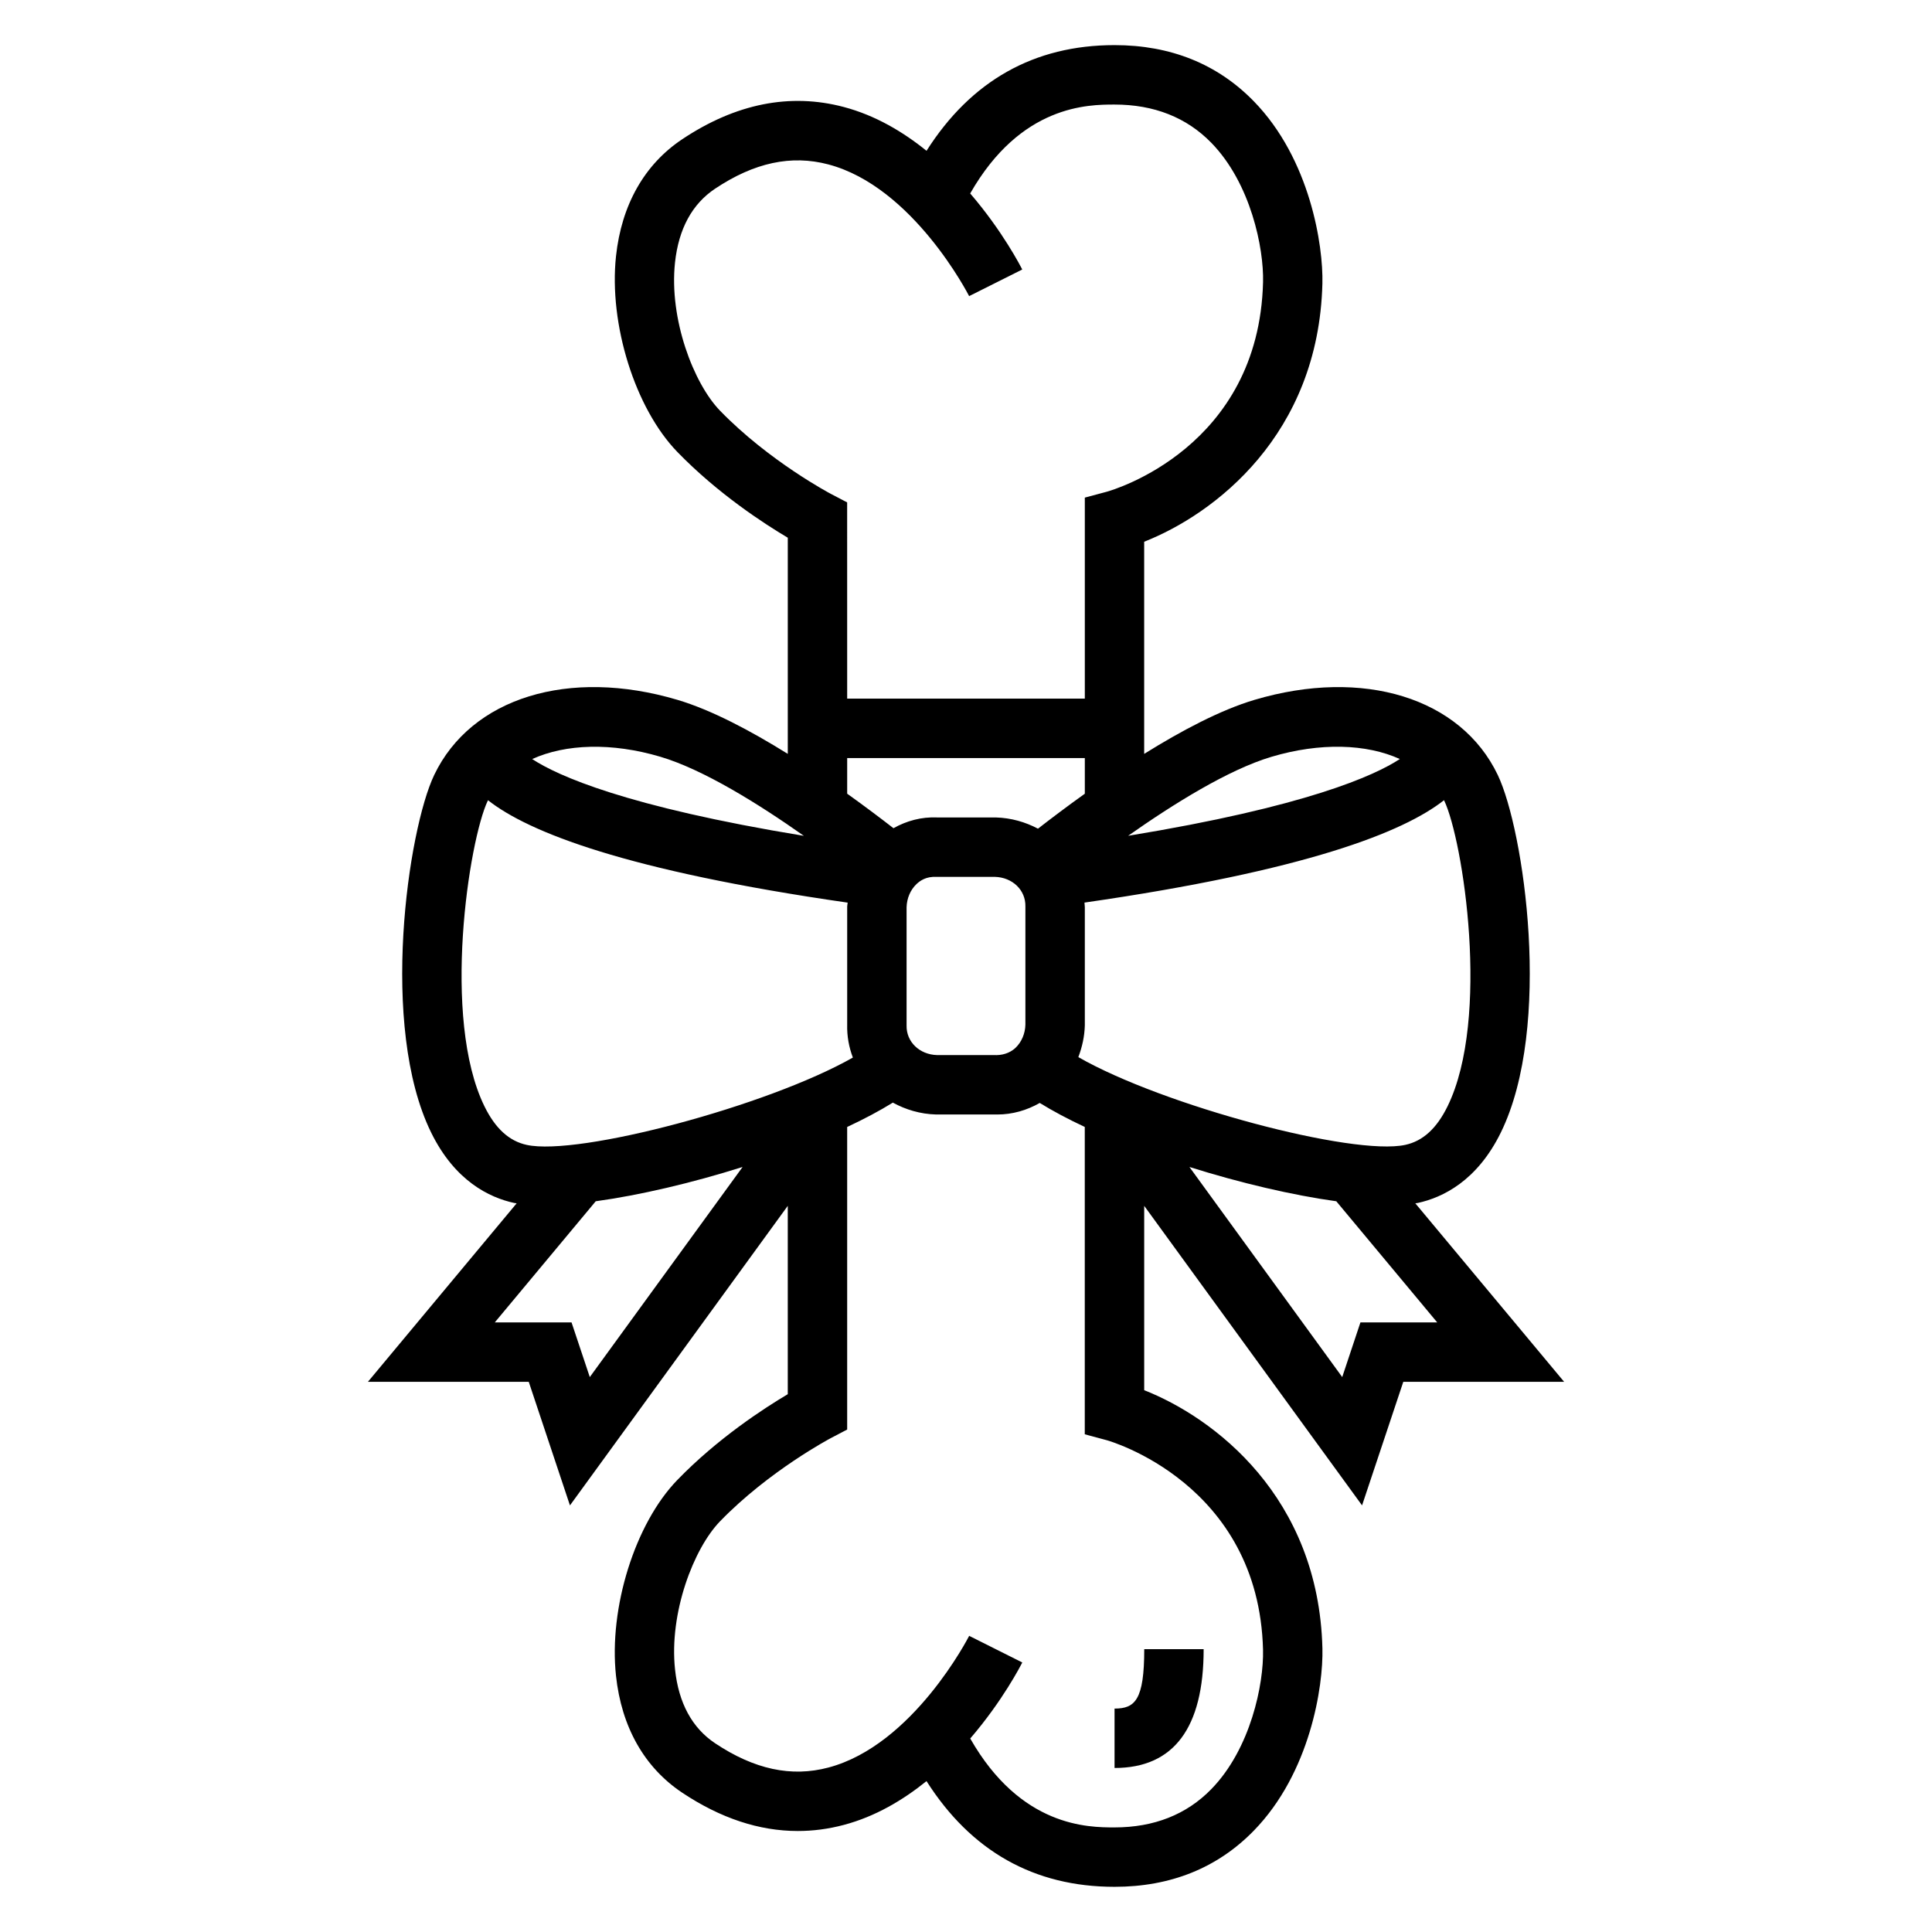 <?xml version="1.0" encoding="UTF-8"?>
<!-- Uploaded to: SVG Repo, www.svgrepo.com, Generator: SVG Repo Mixer Tools -->
<svg fill="#000000" width="800px" height="800px" version="1.1" viewBox="144 144 512 512" xmlns="http://www.w3.org/2000/svg">
 <g>
  <path d="m462.98 581.05h-15.742c0 13.469-2.434 15.742-7.871 15.742v15.742c15.668 0.004 23.613-10.59 23.613-31.484z"/>
  <path d="m519.07 462.89c0.211-0.039 0.473-0.055 0.668-0.094 6.559-1.426 15.703-5.816 22.004-18.68 13.785-28.133 6.109-80.27-0.828-94.754-9.777-20.438-35.676-28.434-64.449-19.895-9.035 2.684-19.422 8.195-29.246 14.32v-56.223c18.555-7.305 46.23-28.246 47.23-68.438 0.25-9.996-3.227-32.961-18.176-48.285-9.621-9.875-22.043-14.883-36.914-14.883-21.301 0-38.016 9.438-49.82 28.008-6.273-5.07-13.594-9.398-21.922-11.609-14.242-3.777-28.645-0.914-42.824 8.543-10.02 6.684-16.09 17.406-17.547 31-1.93 18.02 5.062 40.32 16.254 51.867 10.691 11.027 22.953 18.988 29.27 22.734v57.285c-9.824-6.117-20.207-11.637-29.246-14.32-28.773-8.543-54.664-0.543-64.449 19.895-6.934 14.477-14.609 66.621-0.828 94.754 6.297 12.863 15.445 17.254 22.004 18.68 0.203 0.039 0.457 0.055 0.668 0.094l-39.422 47.312h42.629l10.918 32.746 57.723-79.387v49.918c-6.32 3.746-18.578 11.699-29.27 22.734-11.195 11.547-18.191 33.852-16.254 51.867 1.457 13.602 7.527 24.316 17.547 31 10.141 6.762 20.395 10.156 30.629 10.156 4.07 0 8.141-0.535 12.195-1.613 8.336-2.211 15.648-6.551 21.922-11.609 11.809 18.574 28.523 28.012 49.824 28.012 14.871 0 27.293-5.008 36.918-14.887 14.949-15.328 18.43-38.289 18.176-48.285-1-40.188-28.68-61.133-47.23-68.438v-48.855l57.734 79.383 10.926-32.742h42.629zm8.543-25.699c-2.875 5.863-6.535 9.203-11.195 10.211-13.832 3.008-64.242-10.414-86.648-23.254 1-2.648 1.645-5.465 1.719-8.41v-31.293c0.008-0.434-0.086-0.828-0.094-1.25 58.82-8.469 84.602-18.711 95.273-27.129 0.016 0.031 0.039 0.055 0.055 0.086 5 10.457 12.32 57.711 0.891 81.039zm-143.36-21.453v-31.293c0.062-2.387 1.016-4.621 2.621-6.148 0.961-0.91 2.559-2.043 5.25-1.918h15.531c4.637 0.125 8.195 3.496 8.086 7.871v31.293c-0.062 2.387-1.016 4.621-2.621 6.148-0.969 0.914-2.652 1.891-5.047 1.93l-0.203-0.012h-15.531c-4.637-0.125-8.195-3.492-8.086-7.871zm96.707-71.18c12.957-3.848 25.16-3.426 34.008 0.59-6.652 4.375-24.828 12.625-72.004 20.348 11.98-8.426 26.598-17.551 37.996-20.938zm-146.16-91.738c-6.984-7.203-13.516-24.254-11.918-39.242 0.961-8.926 4.535-15.516 10.629-19.578 10.383-6.926 20.191-9.02 30-6.43 22.5 5.934 37.172 34.613 37.32 34.906l14.074-7.055c-0.371-0.738-5.188-10.156-13.793-20.152 13.418-23.508 31.301-23.562 38.246-23.562 10.461 0 19.098 3.41 25.648 10.133 10.469 10.73 13.941 27.945 13.715 36.902-1.094 43.895-39.793 55.121-41.406 55.57l-5.828 1.562v53.27h-62.977l-0.008-52.004-4.227-2.211c-0.168-0.078-16.438-8.664-29.477-22.109zm33.711 92.07h62.977v9.453c-4.777 3.418-9.012 6.621-12.414 9.266-3.316-1.746-7.07-2.863-11.203-2.977h-15.531c-4.164-0.18-8.078 0.898-11.562 2.852-3.379-2.629-7.559-5.777-12.266-9.148zm-49.477-0.332c11.398 3.387 26.016 12.5 38 20.949-47.168-7.723-65.344-15.973-71.996-20.348 8.852-4.023 21.055-4.441 33.996-0.602zm-46.648 92.633c-11.43-23.324-4.109-70.582 0.891-81.027 0.016-0.031 0.039-0.055 0.055-0.086 10.684 8.414 36.473 18.664 95.305 27.129-0.023 0.352-0.117 0.688-0.125 1.043v31.293c-0.078 3.094 0.48 6.023 1.504 8.723-22.516 12.809-72.699 26.16-86.434 23.145-4.664-1.012-8.324-4.356-11.195-10.219zm23.078 57.266h-20.348l26.758-32.109c11.617-1.598 25.465-4.84 38.918-9.086l-40.492 55.68zm183.25 86.789c0.219 8.957-3.242 26.176-13.715 36.902-6.547 6.727-15.184 10.137-25.645 10.137-6.941 0-24.828-0.055-38.234-23.562 8.605-9.988 13.422-19.414 13.793-20.152l-14.074-7.055c-0.148 0.293-14.824 28.969-37.32 34.906-9.809 2.598-19.617 0.488-30-6.43-6.094-4.062-9.676-10.652-10.629-19.578-1.605-14.988 4.938-32.039 11.918-39.242 13.027-13.445 29.309-22.027 29.473-22.113l4.227-2.215v-80.184c4.481-2.094 8.559-4.258 12.098-6.453 3.387 1.848 7.25 3.039 11.516 3.148h15.648 0.512c4.016 0 7.848-1.109 11.258-3.062 3.504 2.164 7.527 4.297 11.934 6.359v81.453l5.824 1.566c0.422 0.109 40.316 11.359 41.418 55.574zm25.812-86.789-4.824 14.484-40.492-55.68c13.453 4.234 27.309 7.484 38.918 9.086l26.754 32.109z"/>
 </g>
</svg>